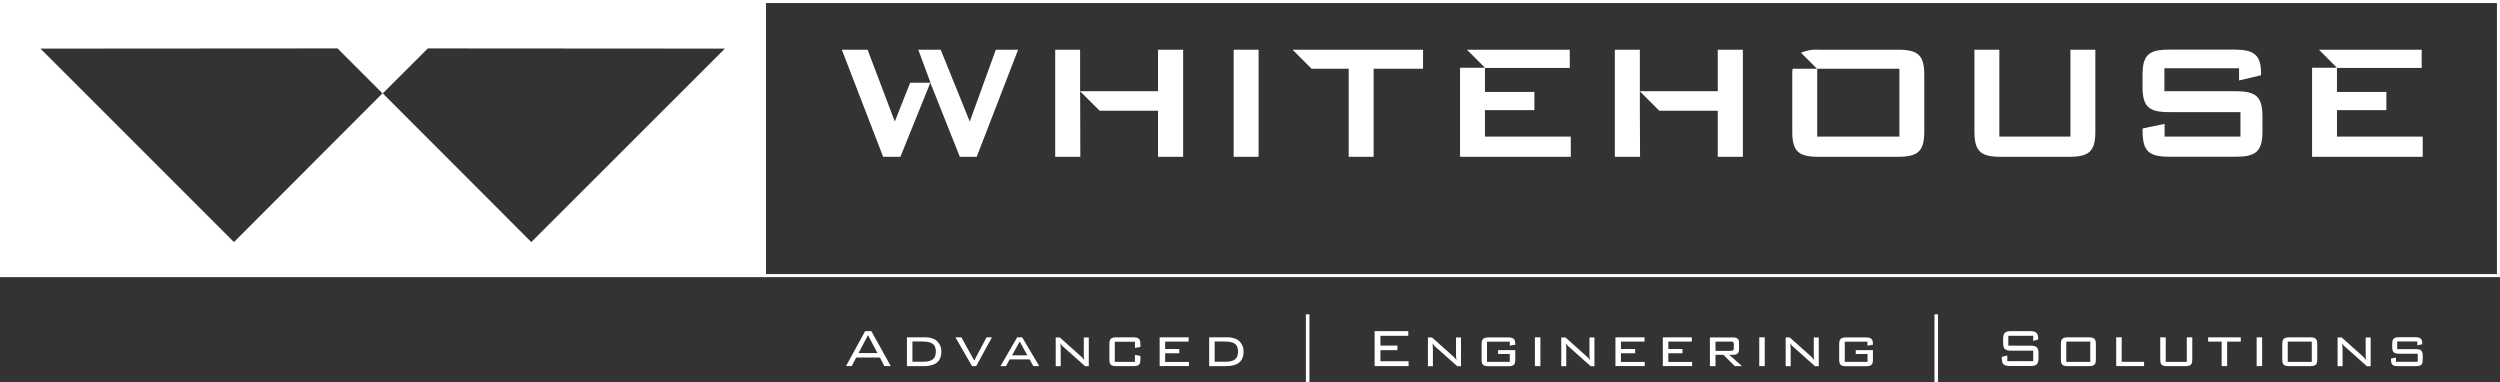 <svg id="WhitehouseLogoCMYK2-white" xmlns="http://www.w3.org/2000/svg" width="439" height="67.11" viewBox="0 0 439 67.11">
  <rect x="0" y="0" width="439" height="67.11" fill="#333333" stroke="none"/>
  <path id="Path_297" data-name="Path 297" d="M380.05,48.663H75.02V0H380.05V48.663ZM75.556,48.127H379.514V.536H75.556V48.127Z" transform="translate(58.95)" fill="#fff"/>
  <g id="Group_299" data-name="Group 299" transform="translate(148.542 55.199)">
    <path id="Path_298" data-name="Path 298" d="M85.394,36.417l1.661-3.143,1.661,3.143h-3.3ZM83.18,38.7H84.2l.786-1.5h4.161l.786,1.5h1.125L87.644,32.56H86.555L83.2,38.7Z" transform="translate(-83.18 -29.613)" fill="#fff"/>
    <path id="Path_299" data-name="Path 299" d="M91.984,33.92c1.518,0,2.268.429,2.268,1.75s-.75,1.786-2.268,1.786H90.144V33.9h1.839Zm.107-.75H89.18v5.054h2.911c2.089,0,3.125-.8,3.125-2.536a2.433,2.433,0,0,0-1.107-2.125,3.847,3.847,0,0,0-2.018-.393Z" transform="translate(-78.465 -29.134)" fill="#fff"/>
    <path id="Path_300" data-name="Path 300" d="M93.968,33.17h1.018l2.268,4.072,2.161-4.072h.946l-2.768,5.054h-.732L93.95,33.17Z" transform="translate(-74.717 -29.134)" fill="#fff"/>
    <path id="Path_301" data-name="Path 301" d="M100.416,36.331l1.339-2.429,1.339,2.429ZM98.4,38.224h.946l.643-1.179h3.5l.661,1.179h1.036l-3-5.054h-.875L98.38,38.224Z" transform="translate(-71.236 -29.134)" fill="#fff"/>
    <path id="Path_302" data-name="Path 302" d="M104.685,35.091v3.143h-.875V33.18h.714l3.7,3.3a3.275,3.275,0,0,1,.607.7,5.839,5.839,0,0,1-.089-.946V33.18h.875v5.054h-.643L105.2,34.876a2.493,2.493,0,0,1-.589-.7,5.219,5.219,0,0,1,.071.911Z" transform="translate(-66.969 -29.126)" fill="#fff"/>
    <path id="Path_303" data-name="Path 303" d="M110.036,33.92v3.554h3.536V36.259l.964.179v.607c0,.929-.286,1.179-1.25,1.179h-2.964c-.982,0-1.232-.25-1.232-1.179V34.384c0-.929.268-1.214,1.232-1.214h2.964c.946,0,1.25.268,1.25,1.214v.482l-.964.161V33.938h-3.536Z" transform="translate(-62.82 -29.134)" fill="#fff"/>
    <path id="Path_304" data-name="Path 304" d="M114.03,33.17h5.089v.75h-4.125v1.3h2.482v.75h-2.482v1.518h4.179v.732H114.03V33.17Z" transform="translate(-58.938 -29.134)" fill="#fff"/>
    <path id="Path_305" data-name="Path 305" d="M121.7,33.92c1.518,0,2.268.429,2.268,1.75s-.75,1.786-2.268,1.786h-1.839V33.9H121.7Zm.107-.75H118.9v5.054h2.911c2.089,0,3.125-.8,3.125-2.536a2.433,2.433,0,0,0-1.107-2.125,3.847,3.847,0,0,0-2.018-.393Z" transform="translate(-55.112 -29.134)" fill="#fff"/>
    <path id="Path_306" data-name="Path 306" d="M129.035,42.821h-.625V30.91h.625Z" transform="translate(-47.639 -30.91)" fill="#fff"/>
    <path id="Path_307" data-name="Path 307" d="M135.17,32.56h5.911v.821h-4.893V35.1h2.982v.8h-2.982v1.947h4.947V38.7H135.17Z" transform="translate(-42.327 -29.613)" fill="#fff"/>
    <path id="Path_308" data-name="Path 308" d="M141.285,35.091v3.143h-.875V33.18h.714l3.7,3.3a3.275,3.275,0,0,1,.607.7,5.839,5.839,0,0,1-.089-.946V33.18h.875v5.054h-.661l-3.768-3.357a2.493,2.493,0,0,1-.589-.7,5.219,5.219,0,0,1,.071.911Z" transform="translate(-38.209 -29.126)" fill="#fff"/>
    <path id="Path_309" data-name="Path 309" d="M146.636,33.912v3.554h4V36.091h-2.054v-.679H151.6v1.643c0,.929-.286,1.179-1.25,1.179H146.94c-.964,0-1.25-.25-1.25-1.179V34.394c0-.929.286-1.214,1.25-1.214h3.411c.893,0,1.25.25,1.25,1.143v.143l-.964.161v-.7h-4Z" transform="translate(-34.06 -29.126)" fill="#fff"/>
    <path id="Path_310" data-name="Path 310" d="M150.93,38.224V33.17h.964v5.054Z" transform="translate(-29.943 -29.134)" fill="#fff"/>
    <path id="Path_311" data-name="Path 311" d="M154.4,35.091v3.143h-.875V33.18h.732l3.7,3.3a3.274,3.274,0,0,1,.607.7,5.841,5.841,0,0,1-.089-.946V33.18h.875v5.054h-.661l-3.768-3.357a2.492,2.492,0,0,1-.589-.7A5.219,5.219,0,0,1,154.4,35.091Z" transform="translate(-27.908 -29.126)" fill="#fff"/>
    <path id="Path_312" data-name="Path 312" d="M158.868,33.17h5.09v.75h-4.143v1.3h2.5v.75h-2.5v1.518h4.179v.732H158.85V33.17Z" transform="translate(-23.72 -29.134)" fill="#fff"/>
    <path id="Path_313" data-name="Path 313" d="M163.51,33.17H168.6v.75h-4.125v1.3h2.482v.75h-2.482v1.518h4.179v.732H163.51V33.17Z" transform="translate(-20.058 -29.134)" fill="#fff"/>
    <path id="Path_314" data-name="Path 314" d="M171.8,33.894c.357,0,.536.089.536.518v.607c0,.411-.125.518-.536.518h-2.679V33.912H171.8Zm-3.643,4.322h.964V36.234H170.5l2,1.982h1.268l-2.232-1.982h.661c.732,0,1.054-.268,1.054-.964V34.144c0-.7-.321-.964-1.054-.964H168.14v5.054Z" transform="translate(-16.42 -29.126)" fill="#fff"/>
    <path id="Path_315" data-name="Path 315" d="M172.99,38.224V33.17h.964v5.054Z" transform="translate(-12.608 -29.134)" fill="#fff"/>
    <path id="Path_316" data-name="Path 316" d="M176.465,35.091v3.143h-.875V33.18h.714l3.7,3.3a3.275,3.275,0,0,1,.607.7,5.841,5.841,0,0,1-.089-.946V33.18h.875v5.054h-.661l-3.768-3.357a2.492,2.492,0,0,1-.589-.7,5.22,5.22,0,0,1,.071.911Z" transform="translate(-10.565 -29.126)" fill="#fff"/>
    <path id="Path_317" data-name="Path 317" d="M181.832,33.912v3.554h4V36.091h-2.072v-.679h3.018v1.643c0,.929-.286,1.179-1.25,1.179H182.1c-.964,0-1.25-.25-1.25-1.179V34.394c0-.929.286-1.214,1.25-1.214h3.429c.893,0,1.25.25,1.25,1.143v.143l-.964.161v-.7h-4Z" transform="translate(-6.432 -29.126)" fill="#fff"/>
    <path id="Path_318" data-name="Path 318" d="M190.845,42.821h-.625V30.91h.625Z" transform="translate(0.931 -30.91)" fill="#fff"/>
    <path id="Path_319" data-name="Path 319" d="M197.983,33.4v1.714h3.875c1.125,0,1.429.339,1.429,1.446v.679c0,1.125-.321,1.446-1.429,1.446h-3.572c-1.107,0-1.446-.321-1.446-1.446v-.161l.964-.232v.982h4.554V35.989H198.5c-1.107,0-1.429-.3-1.429-1.446v-.536c0-1.143.339-1.446,1.429-1.446h3.286c1.018,0,1.446.286,1.446,1.339v.125l-.875.25v-.893H198Z" transform="translate(6.133 -29.613)" fill="#fff"/>
    <path id="Path_320" data-name="Path 320" d="M203.6,37.474V33.92h4.214v3.554Zm-.946-3.089v2.661c0,.929.268,1.179,1.25,1.179h3.643c.946,0,1.25-.25,1.25-1.179V34.384c0-.911-.268-1.214-1.25-1.214H203.9C202.936,33.17,202.65,33.456,202.65,34.384Z" transform="translate(10.698 -29.134)" fill="#fff"/>
    <path id="Path_321" data-name="Path 321" d="M208.09,33.17h.964v4.3h3.929v.75H208.09V33.17Z" transform="translate(14.973 -29.134)" fill="#fff"/>
    <path id="Path_322" data-name="Path 322" d="M213.384,37.474h3.7v-4.3h.964v3.875c0,.911-.268,1.179-1.232,1.179H213.67c-.964,0-1.25-.25-1.25-1.179V33.17h.964v4.3Z" transform="translate(18.375 -29.134)" fill="#fff"/>
    <path id="Path_323" data-name="Path 323" d="M220.469,38.224h-.964v-4.3H217.13v-.75h5.732v.75h-2.393v4.3Z" transform="translate(22.076 -29.134)" fill="#fff"/>
    <path id="Path_324" data-name="Path 324" d="M221.9,38.224V33.17h.964v5.054Z" transform="translate(25.824 -29.134)" fill="#fff"/>
    <path id="Path_325" data-name="Path 325" d="M225.384,37.474V33.92H229.6v3.554Zm-.964-3.089v2.661c0,.929.268,1.179,1.25,1.179h3.643c.964,0,1.25-.25,1.25-1.179V34.384c0-.911-.268-1.214-1.25-1.214H225.67C224.706,33.17,224.42,33.456,224.42,34.384Z" transform="translate(27.805 -29.134)" fill="#fff"/>
    <path id="Path_326" data-name="Path 326" d="M230.735,35.091v3.143h-.875V33.18h.714l3.7,3.3a3.274,3.274,0,0,1,.607.7,5.839,5.839,0,0,1-.089-.946V33.18h.875v5.054H235l-3.768-3.357a2.493,2.493,0,0,1-.589-.7,5.219,5.219,0,0,1,.071.911Z" transform="translate(32.079 -29.126)" fill="#fff"/>
    <path id="Path_327" data-name="Path 327" d="M236.2,33.928v1.321h3.25c.964,0,1.232.286,1.232,1.2v.607c0,.929-.268,1.179-1.232,1.179H236.36c-.964,0-1.25-.25-1.25-1.179V36.91l.875-.179v.75h3.822V36.053h-3.25c-.946,0-1.232-.268-1.232-1.2v-.482c0-.946.286-1.214,1.232-1.214h2.8c.875,0,1.25.232,1.25,1.107v.125l-.875.2V33.91H236.2Z" transform="translate(36.205 -29.142)" fill="#fff"/>
  </g>
  <path id="Path_328" data-name="Path 328" d="M121.31,4.89h4.375v18.8H121.31Z" transform="translate(95.324 3.842)" fill="#fff"/>
  <path id="Path_329" data-name="Path 329" d="M198.507,20.141h12.5V4.89h4.375V19.248c0,3.536-1.125,4.447-4.661,4.447H198.811c-3.536,0-4.661-.911-4.661-4.447V4.89h4.375V20.141Z" transform="translate(152.561 3.842)" fill="#fff"/>
  <path id="Path_330" data-name="Path 330" d="M214.519,8.166v4.018h12.518c3.536,0,4.7.911,4.7,4.464v2.589c0,3.536-1.161,4.447-4.7,4.447H215.394c-3.536,0-4.7-.911-4.7-4.447V18.72l3.857-.8v2.232h13.322v-4.3H215.341c-3.536,0-4.661-.911-4.661-4.464V9.309c0-3.518,1.125-4.429,4.661-4.429h11.483c3.357,0,4.661.875,4.661,4.107V9.38l-3.857.911V8.148H214.5Z" transform="translate(165.55 3.835)" fill="#fff"/>
  <path id="Path_331" data-name="Path 331" d="M127.1,4.89l3.339,3.339h6.518V23.694h4.375V8.229h8.679V4.89Z" transform="translate(99.874 3.842)" fill="#fff"/>
  <path id="Path_332" data-name="Path 332" d="M108.153,15.6l-.018-3.411,3.429,3.411h10.25v8.09h4.411V4.89h-4.411v7.286H108.135V4.89H103.76v18.8h4.411Z" transform="translate(81.533 3.842)" fill="#fff"/>
  <path id="Path_333" data-name="Path 333" d="M163.183,15.6V12.194l3.411,3.411h10.268v8.09h4.411V4.89h-4.411v7.286H163.183V4.89H158.79v18.8h4.429Z" transform="translate(124.775 3.842)" fill="#fff"/>
  <path id="Path_334" data-name="Path 334" d="M147.945,20.141V15.5h8.679V12.3h-8.679V8.087h14.893V4.89H144.784l3.161,3.161H143.57V23.694h19.447V20.141Z" transform="translate(112.815 3.842)" fill="#fff"/>
  <path id="Path_335" data-name="Path 335" d="M231.725,20.141V15.5H240.4V12.3h-8.679V8.087H246.6V4.89H228.564l3.143,3.161H227.35V23.694h19.429V20.141Z" transform="translate(178.649 3.842)" fill="#fff"/>
  <path id="Path_336" data-name="Path 336" d="M194.759,4.89h-13.84a6.768,6.768,0,0,0-3.143.536l2.8,2.8h-4.286a10.451,10.451,0,0,0-.054,1.107v9.911c0,3.536,1.125,4.447,4.661,4.447h13.84c3.536,0,4.679-.911,4.679-4.447V9.337c0-3.536-1.125-4.447-4.679-4.447Zm.286,15.251H180.615V8.229h14.429Z" transform="translate(138.487 3.842)" fill="#fff"/>
  <path id="Path_337" data-name="Path 337" d="M109.817,4.89,105.245,17.5,100.138,4.89H96.209l2.143,5.8H94.78l-2.7,6.8L87.3,4.89H82.78l7.25,18.8h3.036l5.25-13,.25.643V11.3L103.5,23.694h2.964l7.268-18.8Z" transform="translate(65.047 3.842)" fill="#fff"/>
  <path id="Path_338" data-name="Path 338" d="M0,0V48.663H134.505V0ZM41.073,42.5,7.107,8.536,59.27,8.5l7.893,7.893L41.091,42.5Zm52.216,0L67.217,16.394,75.128,8.5l52.163.036L93.307,42.5Z" fill="#fff"/>
</svg>
